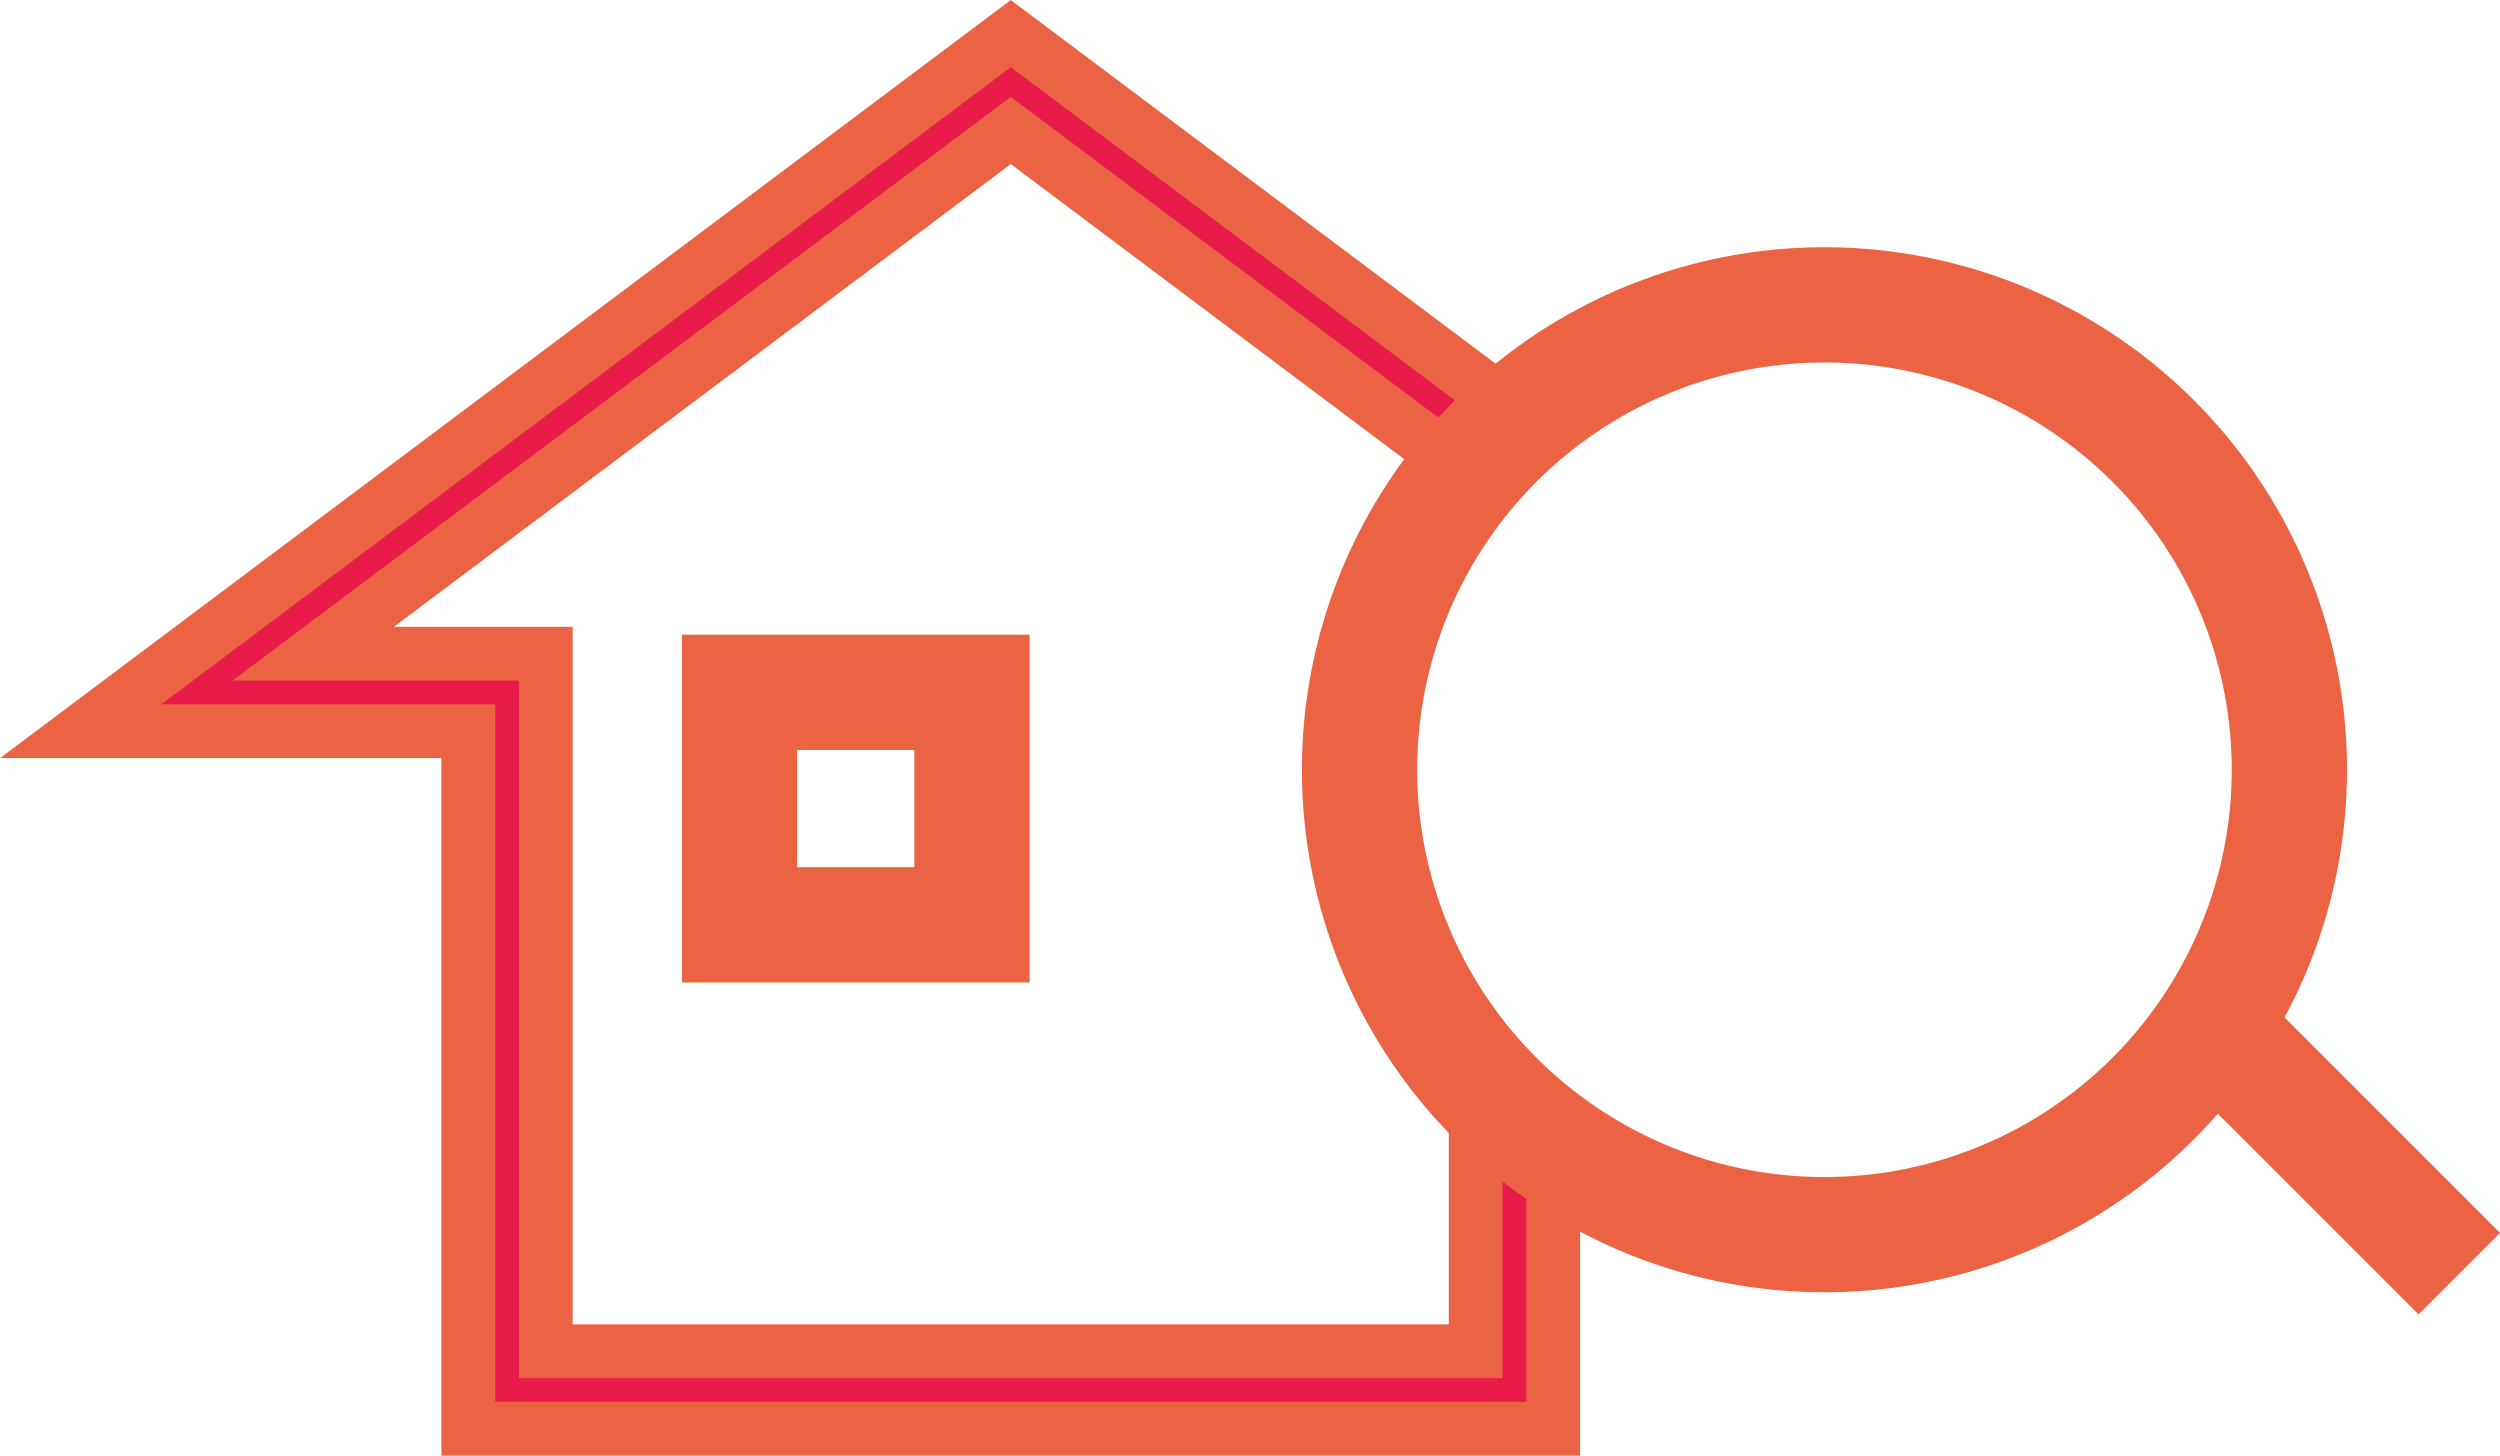 <svg xmlns="http://www.w3.org/2000/svg" width="32.539" height="18.945" viewBox="0 0 32.539 18.945">
  <g id="グループ_9615" data-name="グループ 9615" transform="translate(-538.27 -2169.405)">
    <g id="グループ_9614" data-name="グループ 9614">
      <g id="グループ_9613" data-name="グループ 9613">
        <g id="グループ_9567" data-name="グループ 9567" transform="translate(488.362 1014.947)">
          <path id="パス_17655" data-name="パス 17655" d="M12.105,0,0,9.079H5.044v9.078H19.165V14.435l-1.009-1.086v3.8H6.053V8.07H3.026l9.079-6.81,5.937,4.453.713-.725Z" transform="translate(50.959 1154.896)" fill="#e81b4a" stroke="#eb6342" stroke-width="0.7"/>
          <rect id="長方形_3093" data-name="長方形 3093" width="3.026" height="3.026" transform="translate(59.533 1163.469)" fill="none" stroke="#eb6342" stroke-width="1.5"/>
          <path id="パス_17656" data-name="パス 17656" d="M22.552,3.5a6.051,6.051,0,1,1-3.94,1.458A6.052,6.052,0,0,1,22.552,3.5Z" transform="translate(51.103 1154.926)" fill="none" stroke="#eb6342" stroke-width="1.5"/>
          <line id="線_1" data-name="線 1" x2="3.412" y2="3.412" transform="translate(78.505 1167.624)" fill="none" stroke="#eb6342" stroke-width="1.5"/>
        </g>
      </g>
    </g>
  </g>
</svg>
